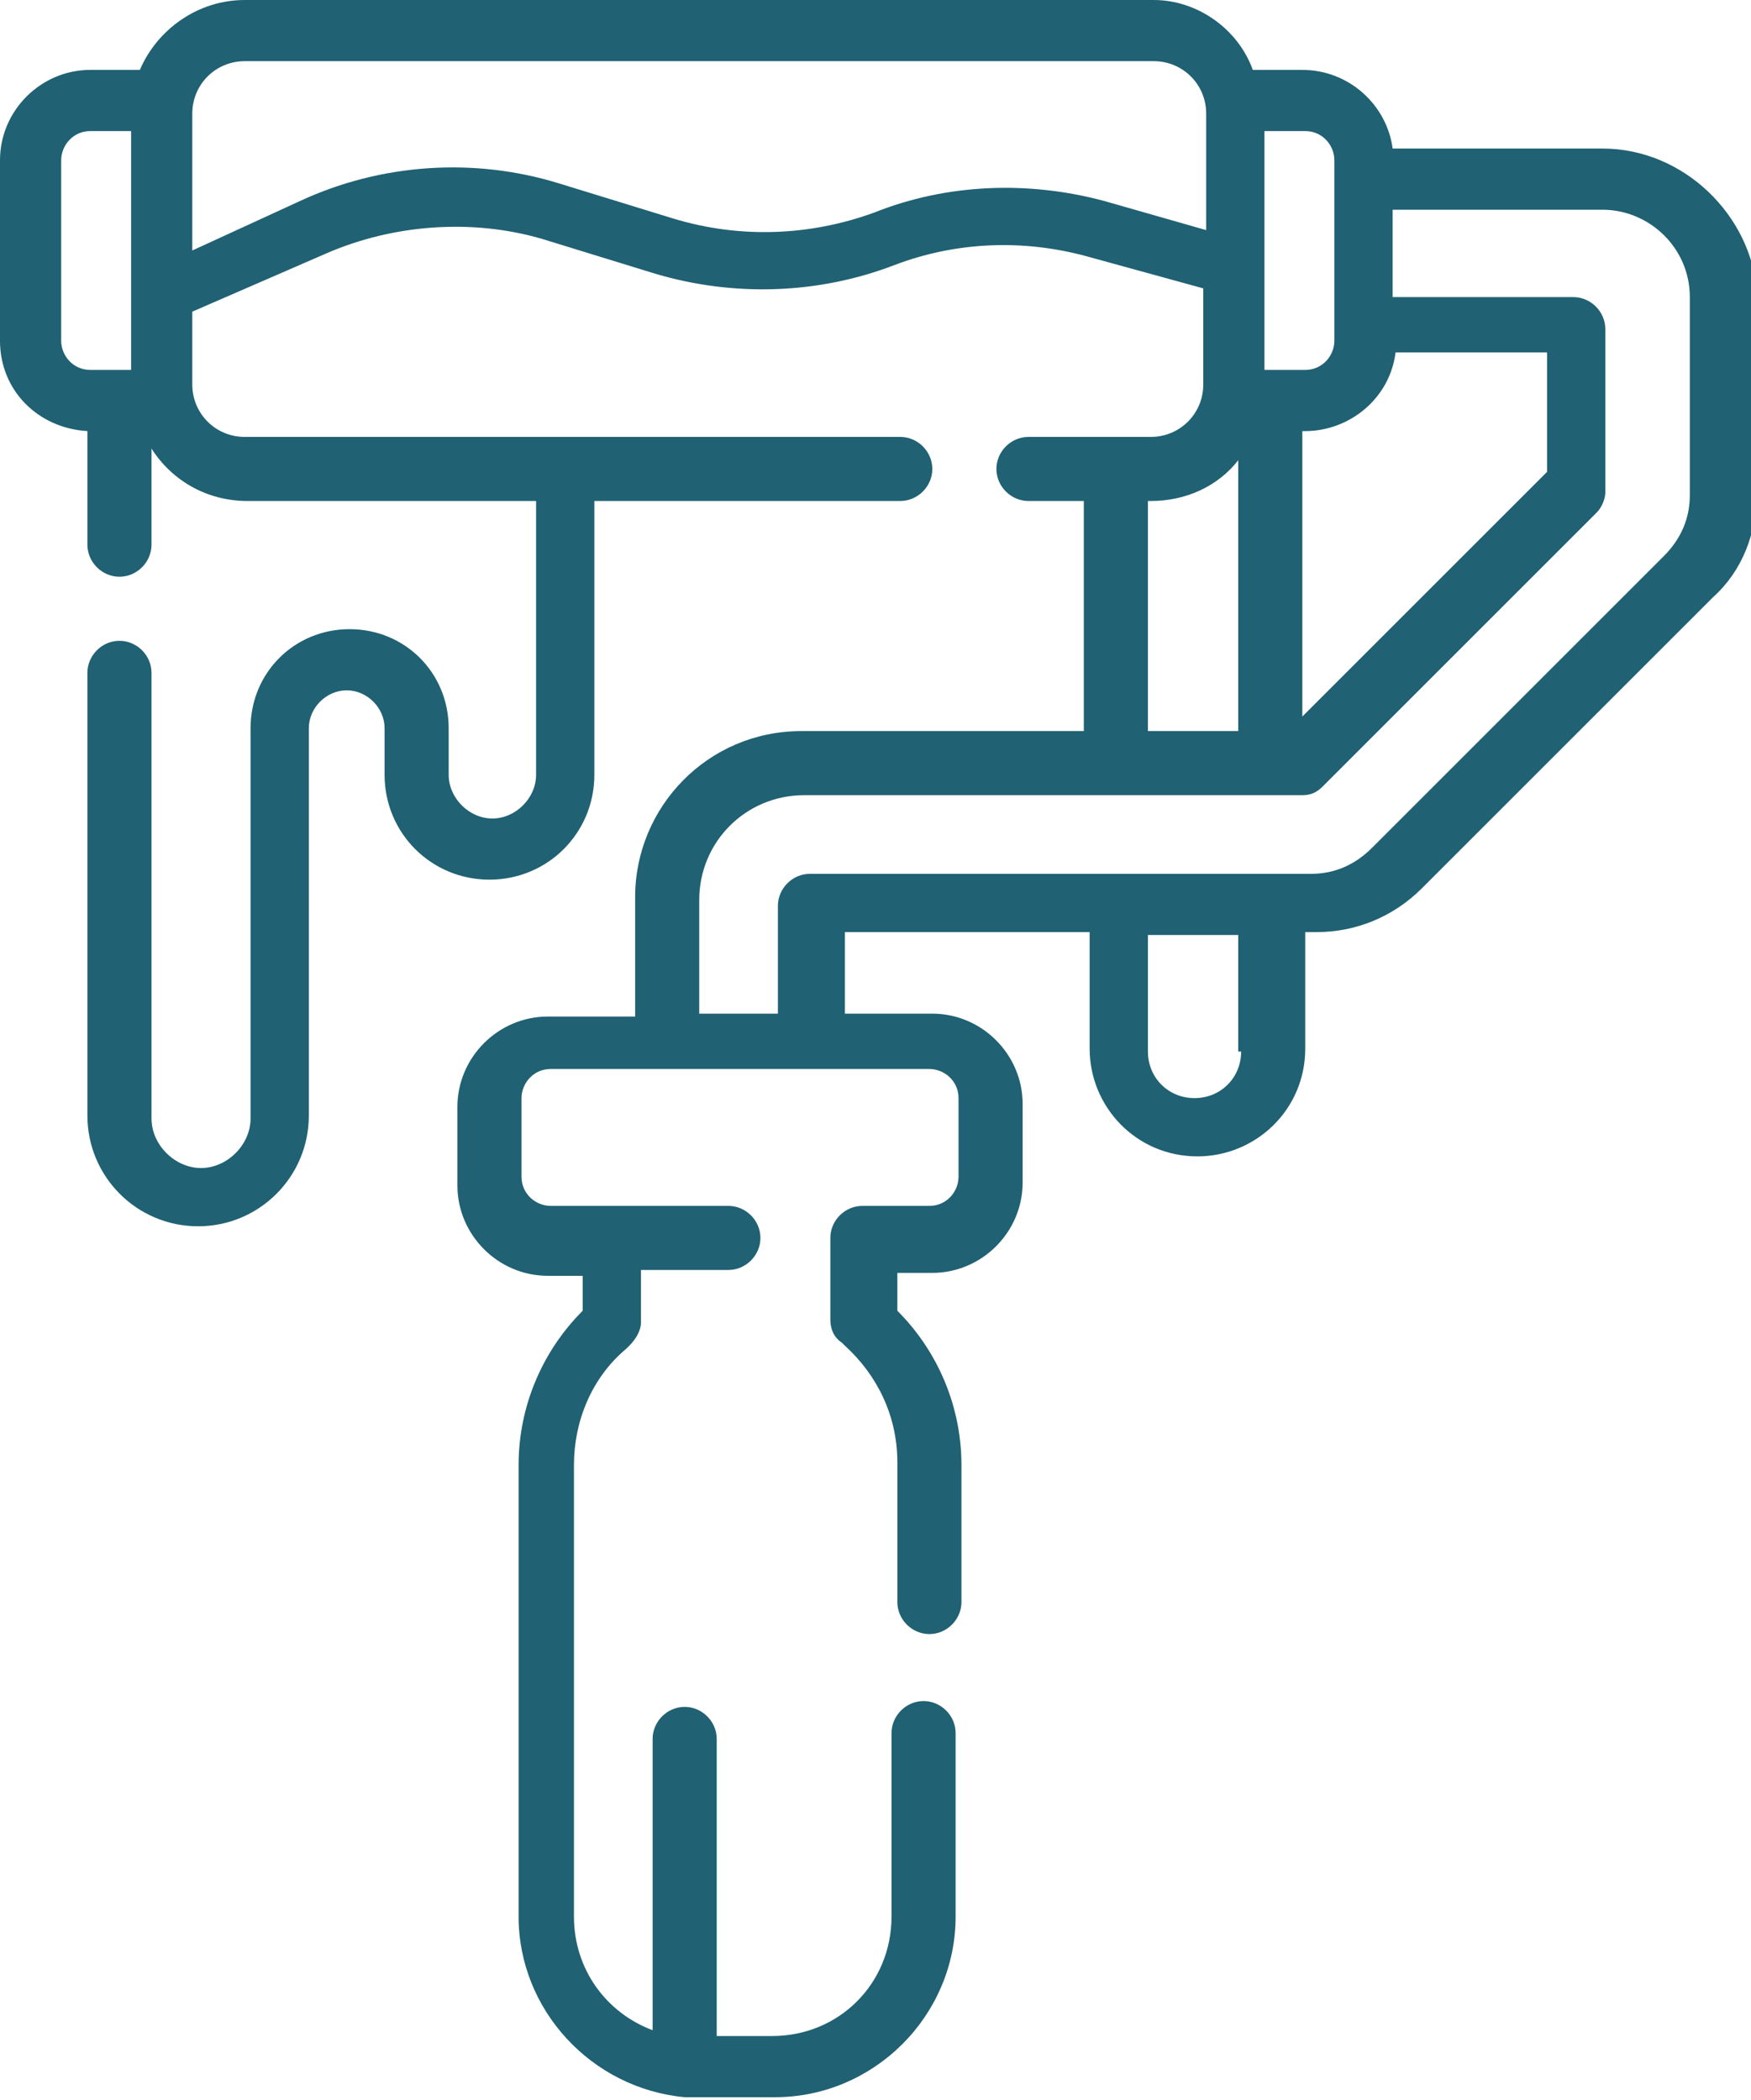 <?xml version="1.0" encoding="utf-8"?>
<!-- Generator: Adobe Illustrator 24.3.0, SVG Export Plug-In . SVG Version: 6.00 Build 0)  -->
<svg version="1.1" id="Calque_1" xmlns="http://www.w3.org/2000/svg" xmlns:xlink="http://www.w3.org/1999/xlink" x="0px" y="0px"
	 viewBox="0 0 60.1 72.1" style="enable-background:new 0 0 60.1 72.1;" xml:space="preserve">
<style type="text/css">
	.st0{fill:#206173;}
</style>
<path id="Tracé_1635" class="st0" d="M55,5.1h-7.2c-0.2-1.5-1.5-2.7-3.1-2.7h-1.7C42.5,1,41.1,0,39.6,0H8.4c-1.6,0-3,1-3.6,2.4H3.1
	C1.4,2.4,0,3.8,0,5.5v6.2c0,1.7,1.3,3,3,3.1v3.9c0,0.6,0.5,1.1,1.1,1.1c0.6,0,1.1-0.5,1.1-1.1c0,0,0,0,0,0v-3.3
	c0.7,1.1,1.9,1.8,3.3,1.8h9.9v9.4c0,0.8-0.7,1.5-1.5,1.5c-0.8,0-1.5-0.7-1.5-1.5V25c0-1.9-1.5-3.4-3.4-3.4c-1.9,0-3.4,1.5-3.4,3.4
	v13.4c0,0.9-0.8,1.7-1.7,1.7c-0.9,0-1.7-0.8-1.7-1.7V23.1c0-0.6-0.5-1.1-1.1-1.1c-0.6,0-1.1,0.5-1.1,1.1v15.2c0,2.1,1.7,3.8,3.8,3.8
	c2.1,0,3.8-1.7,3.8-3.8V25c0-0.7,0.6-1.3,1.3-1.3c0.7,0,1.3,0.6,1.3,1.3v1.6c0,2,1.6,3.6,3.6,3.6c2,0,3.6-1.6,3.6-3.6v-9.4h10.5
	c0.6,0,1.1-0.5,1.1-1.1c0-0.6-0.5-1.1-1.1-1.1c0,0,0,0,0,0H8.4c-1,0-1.8-0.8-1.8-1.8v-2.5l4.6-2c2.3-1,5-1.2,7.4-0.5l3.9,1.2
	c2.7,0.8,5.6,0.7,8.2-0.3c2.1-0.8,4.4-0.9,6.6-0.3l4,1.1v3.3c0,1-0.8,1.8-1.8,1.8h-4.2c-0.6,0-1.1,0.5-1.1,1.1
	c0,0.6,0.5,1.1,1.1,1.1l0,0h1.9v7.9h-9.7c-3.2,0-5.7,2.6-5.7,5.7v4.1h-3c-1.7,0-3.1,1.4-3.1,3.1v2.7c0,1.7,1.4,3.1,3.1,3.1h1.2V45
	c-1.4,1.4-2.2,3.3-2.2,5.3v15.5c0,3.2,2.5,5.9,5.7,6.2l0,0c0.2,0,0.3,0,0.5,0h2.6c3.4,0,6.2-2.8,6.2-6.2v-6.3c0-0.6-0.5-1.1-1.1-1.1
	s-1.1,0.5-1.1,1.1l0,0v6.3c0,2.3-1.8,4.1-4.1,4.1h-1.9V59.7c0-0.6-0.5-1.1-1.1-1.1s-1.1,0.5-1.1,1.1l0,0v10
	c-1.6-0.6-2.7-2.1-2.7-3.9V50.3c0-1.5,0.6-3,1.8-4l0.1-0.1c0.2-0.2,0.4-0.5,0.4-0.8v-1.8H25c0.6,0,1.1-0.5,1.1-1.1
	c0-0.6-0.5-1.1-1.1-1.1h-6.1c-0.5,0-1-0.4-1-1v-2.7c0-0.5,0.4-1,1-1h13c0.5,0,1,0.4,1,1v2.7c0,0.5-0.4,1-1,1h-2.3
	c-0.6,0-1.1,0.5-1.1,1.1c0,0,0,0,0,0v2.8c0,0.3,0.1,0.6,0.4,0.8l0.1,0.1c1.1,1,1.8,2.4,1.8,4V55c0,0.6,0.5,1.1,1.1,1.1
	s1.1-0.5,1.1-1.1v-4.7c0-2-0.8-3.9-2.2-5.3v-1.3h1.2c1.7,0,3.1-1.4,3.1-3.1v-2.7c0-1.7-1.4-3.1-3.1-3.1h-3v-2.8h8.4v4
	c0,2,1.6,3.7,3.7,3.7c2,0,3.7-1.6,3.7-3.7c0,0,0,0,0,0v-4h0.4c1.3,0,2.6-0.5,3.6-1.5l10-10c1-0.9,1.5-2.2,1.5-3.6v-6.9
	C60.1,7.4,57.8,5.1,55,5.1L55,5.1z M44.7,14.8h0.1c1.5,0,2.9-1.1,3.1-2.7h5.2v4.1l-8.4,8.4L44.7,14.8L44.7,14.8z M45.8,5.5v6.2
	c0,0.5-0.4,1-1,1h-1.4V4.5h1.4C45.4,4.5,45.8,5,45.8,5.5L45.8,5.5z M2.1,11.7V5.5c0-0.5,0.4-1,1-1h1.4v8.2H3.1
	C2.5,12.7,2.1,12.2,2.1,11.7L2.1,11.7z M37.9,6.9c-2.6-0.7-5.4-0.6-7.9,0.4c-2.2,0.8-4.6,0.9-6.9,0.2l-3.9-1.2
	c-2.9-0.9-6.1-0.7-8.9,0.6L6.6,8.6V3.9c0-1,0.8-1.8,1.8-1.8h31.2c1,0,1.8,0.8,1.8,1.8v4L37.9,6.9z M39.4,17.2h0.1
	c1.2,0,2.3-0.5,3-1.4v9.3h-3.1V17.2z M42.6,36.1c0,0.9-0.7,1.6-1.6,1.6c-0.9,0-1.6-0.7-1.6-1.6c0,0,0,0,0,0v-4h3.1V36.1z M58,17
	c0,0.8-0.3,1.5-0.9,2.1l-10,10c-0.6,0.6-1.3,0.9-2.1,0.9H27.8c-0.6,0-1.1,0.5-1.1,1.1l0,0v3.7H24v-3.9c0-2,1.6-3.6,3.6-3.6h17.1
	c0.3,0,0.5-0.1,0.7-0.3l9.4-9.4c0.2-0.2,0.3-0.5,0.3-0.7v-5.6c0-0.6-0.5-1.1-1.1-1.1c0,0,0,0,0,0h-6.2V7.2H55c1.6,0,3,1.3,3,3L58,17
	z"/>
</svg>
